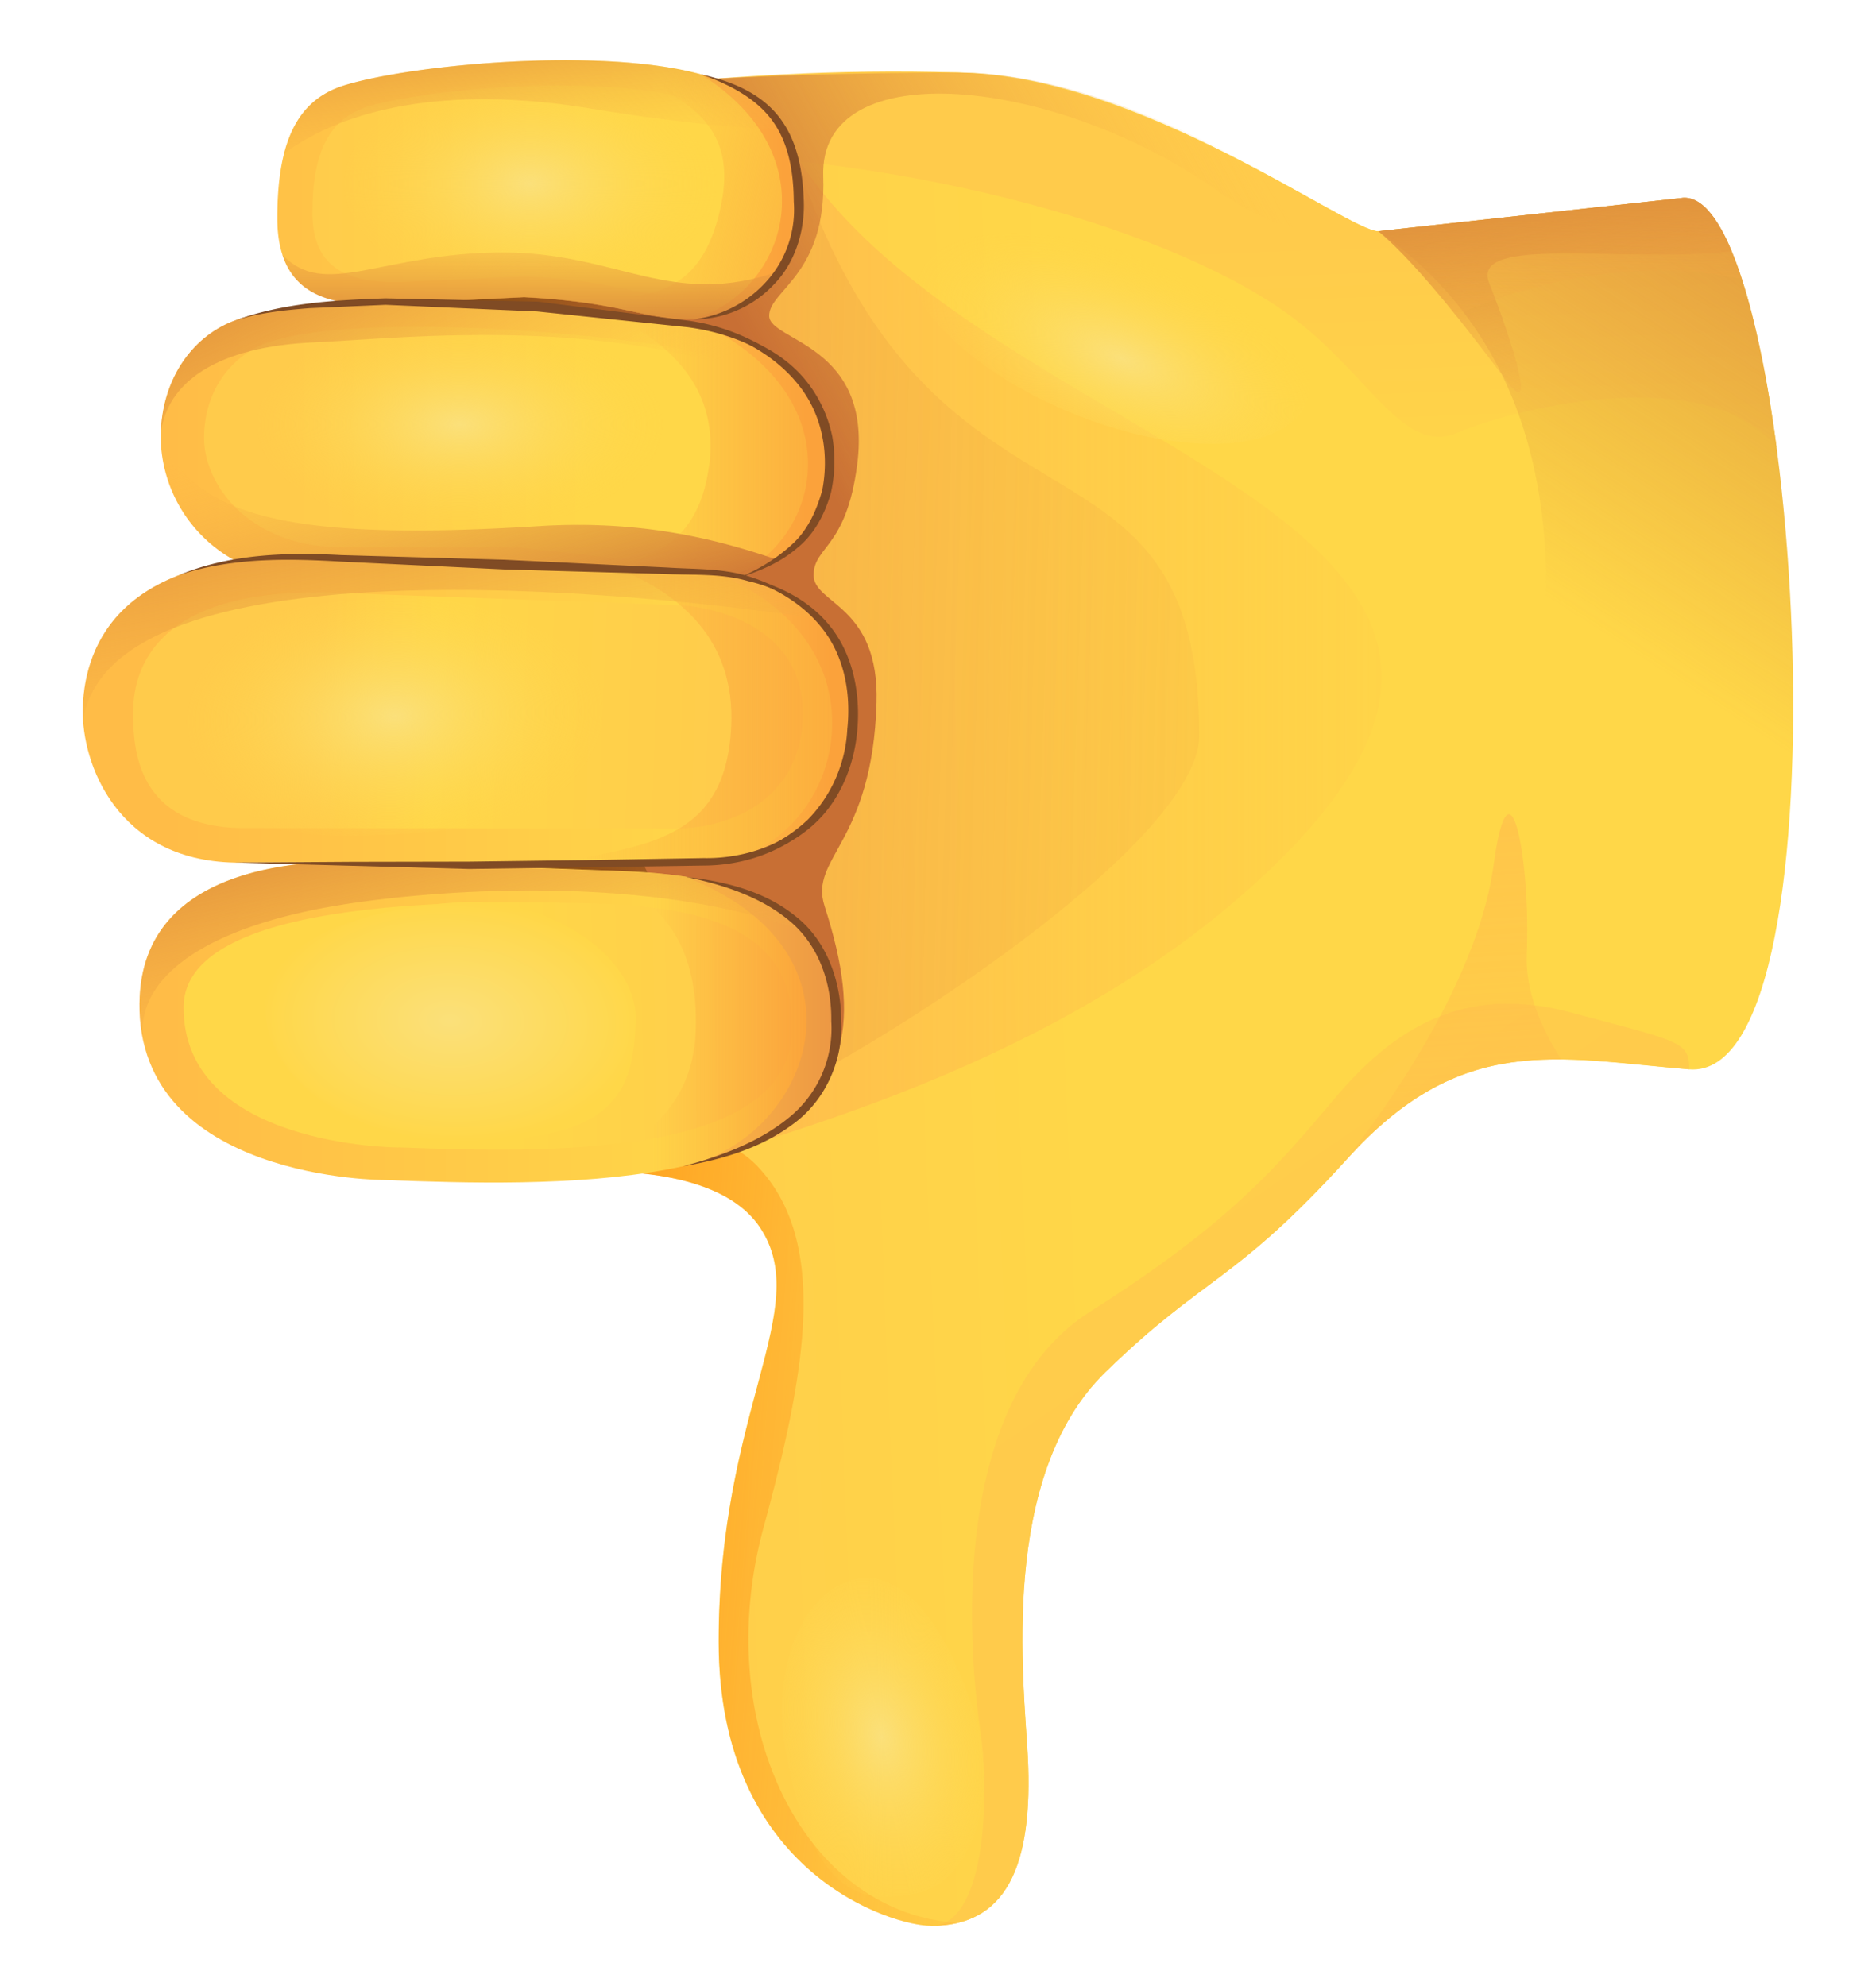 <svg xmlns="http://www.w3.org/2000/svg" xmlns:xlink="http://www.w3.org/1999/xlink" width="17" height="18" fill="none" xmlns:v="https://vecta.io/nano"><path d="M8.437 17.455c.672 0 .928-.524.876-1.539-.035-.669-.266-2.535.704-3.48.904-.881 1.168-.803 2.198-1.941s1.889-.903 3.091-.803c1.51.126.996-8.038-.069-7.897l-2.748.301c-.275 0-2.159-1.422-3.813-1.439-2.679-.027-4.156.435-4.156.435l-.785 1.735-.263 5.29 1.254 2.545s1.683-.268 2.164.468-.378 1.64-.378 3.748 1.58 2.576 1.924 2.576z" fill="url(#A)"/><path d="M4.428 1.109l.102.362c.302.031.69-.103 1.221-.099 2.533.019 4.954.728 5.993 1.529.681.525.979 1.223 1.46 1.022.593-.248 2.276-.633 2.895.13-.173-1.306-.482-2.308-.861-2.258l-2.748.301c-.275 0-2.106-1.384-3.813-1.439-2.207-.07-4.168.3-4.168.3l-.082.15z" fill="url(#B)"/><path d="M14.234 9.176c-.996-.268-1.629.175-2.138.778s-.945 1.129-2.215 1.932-1.108 3.012-1.004 3.748.035 1.82-.439 1.82c.672 0 .928-.524.876-1.539-.035-.669-.266-2.535.704-3.48.905-.881 1.168-.803 2.198-1.941s1.889-.903 3.091-.803c0-.254-.077-.248-1.073-.515z" fill="url(#C)"/><path d="M6.892 11.131c.481.736-.378 1.64-.378 3.748s1.58 2.576 1.924 2.576a1 1 0 0 0 .243-.028c-1.401-.086-2.245-1.807-1.762-3.582.392-1.44.587-2.595-.053-3.273-.414-.438-1.237-.364-2.138.091 0 0 1.683-.268 2.164.468z" fill="url(#D)"/><path d="M6.797 10.38c.824-.268 2.906-.897 4.483-2.29 3.996-3.53-2.826-3.973-4.235-6.992C6.775.52 5.201 4.124 5.201 4.124l-.509.835 1.471 3.816.634 1.605z" fill="url(#E)"/><path d="M6.676 10.074c.824-.268 4.191-2.369 4.191-3.407 0-2.995-2.332-1.517-3.592-5.05-.174-.489-.791-.901-.791-.901C5.973 1.122 5.2 4.125 5.2 4.125l-.509.835 1.471 3.816.514 1.299z" fill="url(#F)"/><path d="M4.774.895L3.196 2.652l-.348 7.341 3.949.388c.907-.475 1.012-1.125.675-2.169-.142-.439.434-.565.471-1.844.026-.887-.57-.891-.57-1.155s.297-.24.395-1.004c.141-1.093-.798-1.114-.798-1.347s.522-.372.49-1.263c-.041-1.129 2.112-.901 3.568.127.598.422 1.119.466 1.526.37l-.063.002c-.275 0-2.12-1.439-3.813-1.439-1.979 0-3.348.113-3.905.237z" fill="url(#G)"/><path d="M4.411 9.896c1.219 0 1.889-1.161 1.425-2.052s.859-2.072.721-2.653-.378-2.052-.567-2.295S6.3 2.1 6.3 2.1l-1.546-.184-1.442.62.052 4.249-.154 2.66 1.201.452z" fill="url(#H)"/><path d="M12.215 10.495c.669-.739 1.266-.899 1.932-.893-.192-.302-.325-.631-.312-.954.036-.845-.155-1.887-.301-.803-.111.825-.686 1.845-1.377 2.713l.057-.063z" fill="url(#I)"/><path d="M3.487 10.695c1.442.054 4.033.133 4.091-1.338.042-1.067-.735-1.417-1.936-1.462l-2.3-.085c-.497-.018-2.063-.009-2.078 1.279-.019 1.61 2.223 1.606 2.223 1.606z" fill="url(#J)"/><path d="M5.858 5.377c.386.011 1.534-.271 1.641-.981.084-.558-.208-1.28-1.207-1.45-1.265-.216-3.373-.329-4.161-.042-.352.128-.659.487-.675 1.031a1.29 1.29 0 0 0 1.3 1.302l1.884.071c.618.071.908.06 1.217.069z" fill="url(#K)"/><path d="M6.261 2.895a1.01 1.01 0 0 0 .979-1.004C7.24 1.264 7.073.8 6.132.624S3.685.599 3.118.774c-.442.137-.605.539-.605 1.204s.425.781.888.781l1.348-.066c.897.046 1.074.201 1.511.201z" fill="url(#L)"/><path d="M3.61 10.399c1.259.047 3.522.118 3.567-1.045.033-.844-.646-1.123-1.695-1.161s-3.809-.088-3.818.93C1.653 10.396 3.61 10.4 3.61 10.4z" fill="url(#M)"/><path d="M5.742 5.077c.336.009 1.278-.069 1.368-.747.061-.459-.183-1.049-1.053-1.189-1.102-.178-2.937-.274-3.622-.04-.306.105-.573.398-.586.844s.408.992 1.193 1.014l1.649.001 1.051.118z" fill="url(#N)"/><path d="M6.073 2.667c.379 0 .847-.303.847-.808S6.775.979 5.962.838 3.845.818 3.355.959c-.382.11-.524.434-.524.97s.368.629.769.629l1.166-.053c.777.037.929.161 1.307.161z" fill="url(#O)"/><path d="M6.304 9.352c-.031.801-.687 1.185-1.516 1.362 1.323-.03 2.747-.271 2.79-1.357.042-1.067-.735-1.417-1.936-1.462l-.375-.014c.674.192 1.07.626 1.037 1.47z" fill="url(#P)"/><path d="M6.191 10.57c.77-.164 1.36-.518 1.387-1.212.035-.887-.497-1.278-1.367-1.411 1.766.687 1.132 2.378-.02 2.623z" fill="url(#Q)"/><path d="M8.241 2.14c.204-.455 1.172-.484 2.164-.064s1.63 1.13 1.427 1.586-1.172.484-2.164.064-1.63-1.131-1.427-1.586z" fill="url(#R)"/><path d="M2.407 9.138c.01-.616.855-.908 1.78-.962.756-.045 1.595.476 1.573 1.078s-.132 1.134-1.703 1.081c-.926-.031-1.66-.595-1.65-1.197z" fill="url(#S)"/><path d="M2.24 3.726c.005-.852.967-.689 1.892-.748 1.172-.075 1.949.28 1.95.882S5.636 4.9 4.064 4.903c-.926.001-1.831-.082-1.824-1.176z" fill="url(#T)"/><path d="M3.087 1.577C3.092.85 3.966.751 4.794.751s1.728.427 1.728.94-.398.887-1.804.889c-.828.001-1.637-.069-1.631-1.003z" fill="url(#U)"/><path d="M6.425 4.223c-.132.97-.896.914-1.772 1.014l1.432.084a1.61 1.61 0 0 0 .309-.002c.328-.07.699-.215.92-.488a1.15 1.15 0 0 0 .176-.371l.011-.064c.071-.56-.208-1.28-1.207-1.45l-.462-.069-.254-.031-.074-.009c.551.253 1.019.673.922 1.387z" fill="url(#V)"/><path d="M6.181 5.327a1.67 1.67 0 0 0 .214-.008c.331-.071.705-.218.925-.495a1.16 1.16 0 0 0 .17-.365l.011-.064c.101-.552-.179-1.202-1.052-1.418 1.489.8.853 2.348-.267 2.349z" fill="url(#W)"/><path d="M5.314 2.747c.44.063.621.148.946.148a1.01 1.01 0 0 0 .979-1.004c0-.228-.022-.434-.095-.613a1.19 1.19 0 0 0-.33-.403c-.162-.11-.383-.196-.682-.252a4.9 4.9 0 0 0-.666-.071c.46.26 1.238.4 1.075 1.27-.18.961-.769.831-1.226.923z" fill="url(#X)"/><path d="M6.28 2.895c.434-.011.96-.385.96-1.003 0-.575-.141-1.013-.888-1.217 1.166.73.792 1.962-.072 2.22z" fill="url(#Y)"/><path d="M1.264 9.09a1.49 1.49 0 0 0 .046.395c-.116-.503.344-1.002 1.563-1.245.808-.161 2.954-.361 4.439.213-.321-.377-.91-.528-1.67-.556l-2.299-.085c-.497-.019-2.062-.01-2.078 1.279z" fill="url(#Z)"/><path d="M1.457 3.969a1.29 1.29 0 0 0 1.3 1.268l1.884.071c.617.071.907.06 1.216.069.234.006.81-.062 1.201-.299-.44-.149-1.158-.373-2.168-.31-2.42.152-3.108-.133-3.434-.799z" fill="url(#a)"/><path d="M6.377 7.811c.515.01 1.333-.285 1.354-1.327s-.914-1.29-1.326-1.298l-3.63-.138C.998 5.014.76 5.943.75 6.429s.307 1.367 1.376 1.389l4.251-.007z" fill="url(#b)"/><path d="M6.101 7.509c.448.009 1.158-.218 1.174-1.021s-.797-.997-1.155-1.004L2.964 5.37c-1.545-.03-1.75.686-1.757 1.062s.045 1.055.975 1.073l3.919.003z" fill="url(#c)"/><path d="M6.626 6.585c-.052 1.069-.818 1.073-1.683 1.257l1.434-.03c.515.01 1.333-.285 1.354-1.327s-.914-1.29-1.326-1.298l-.814-.036c.571.229 1.073.647 1.035 1.434z" fill="url(#d)"/><path d="M1.655 6.474c-.036-.852.935-1.012 1.861-1.055s1.954.412 1.984 1.013-.395 1.059-1.965 1.133c-.925.043-1.834.002-1.879-1.092z" fill="url(#e)"/><path d="M6.473 7.809c.515-.027 1.238-.346 1.258-1.325.02-.99-.824-1.263-1.261-1.294 1.693.665 1.138 2.521.003 2.619z" fill="url(#f)"/><path d="M.753 6.535c.223-1.541 4.405-1.259 6.665-.928-.305-.318-.759-.415-1.013-.42l-3.63-.138C.998 5.014.76 5.943.75 6.43l.003.105z" fill="url(#g)"/><path d="M2.848 3.103c.81-.035 2.953-.294 4.516.521-.174-.316-.512-.584-1.071-.679-1.265-.216-3.373-.329-4.161-.042-.352.128-.659.487-.675 1.031.052-.473.515-.794 1.39-.831z" fill="url(#h)"/><path d="M2.575 1.391C3.106.997 4.023.765 5.347.983c.818.135 1.378.18 1.746.19-.147-.26-.432-.45-.961-.549-.94-.176-2.447-.025-3.014.15-.291.091-.461.297-.543.616z" fill="url(#i)"/><path d="M7.066 2.456c-.981.348-1.462-.168-2.511-.168-1.09 0-1.609.429-1.996.021.122.376.47.452.843.452l1.348-.066c.897.046 1.073.201 1.511.201.283 0 .61-.158.805-.439z" fill="url(#j)"/><path d="M15.238 1.795l-2.748.301c2.491 1.734 1.383 5.424.465 7.289a3.15 3.15 0 0 0-.252.659c.829-.616 1.596-.438 2.604-.354 1.51.126.995-8.038-.069-7.897z" fill="url(#k)"/><path d="M13.667 3.471c.258.335.035-.385-.172-.904-.175-.441 1.169-.18 2.198-.289-.135-.323-.288-.506-.455-.484l-2.748.301c.388.321.92 1.04 1.177 1.375z" fill="url(#l)"/><path d="M12.49 2.096c.214.177.471.476.703.764 0 0 1.25-.623 2.591-.33-.155-.477-.34-.762-.547-.735l-2.748.301z" fill="url(#m)"/><path d="M7.753 14.313c.49-.103.886.556 1.11 1.324.183.629-.066 1.429-.547 1.519s-.925.094-1.19-1.238c-.156-.785.147-1.505.626-1.605z" fill="url(#n)"/><g fill="#804b24"><path d="M6.28 2.895a1.06 1.06 0 0 0 .681-.362.97.97 0 0 0 .232-.706c-.002-.258-.042-.521-.191-.729s-.398-.336-.65-.424c.26.057.532.162.706.384s.217.505.226.768-.076.554-.271.752a1 1 0 0 1-.733.317zm.432 2.334c.177-.075.341-.178.476-.305s.211-.299.261-.474v.003c.065-.32.01-.66-.183-.925s-.494-.445-.818-.548c.334.063.671.221.882.504.104.139.177.302.212.472a1.32 1.32 0 0 1-.013.513l-.001.003c-.053.184-.147.369-.302.493-.149.129-.331.208-.514.265z"/><path d="M6.474 7.81a1.43 1.43 0 0 0 .846-.381 1.26 1.26 0 0 0 .358-.82c.032-.303-.018-.62-.196-.872s-.463-.422-.77-.51c.315.056.628.207.827.47s.257.603.23.919-.154.641-.4.861-.573.33-.894.333zm-.283 2.76c.341-.091.679-.216.947-.432a1.04 1.04 0 0 0 .395-.883c.005-.336-.108-.679-.37-.902s-.607-.335-.952-.406c.349.04.713.125.997.356.291.227.415.603.415.952.019.354-.145.725-.441.936-.291.217-.643.319-.991.379zm1.173-6.945c-.234-.395-.685-.6-1.13-.659l-1.367-.143-1.373-.06-.686.03c-.228.018-.457.041-.676.111.433-.159.903-.184 1.361-.2l1.381.03 1.37.173a1.86 1.86 0 0 1 .655.224 1.25 1.25 0 0 1 .465.492z"/><path d="M7.418 5.607a1.38 1.38 0 0 0-.638-.34c-.235-.069-.482-.054-.73-.064l-1.481-.042-1.481-.071c-.491-.029-.991-.036-1.462.121.459-.191.974-.206 1.463-.18l1.481.042 1.481.071c.244.016.5.005.741.082s.461.2.626.381zM2.126 7.818l1.063-.007 1.063-.002 1.062-.014 1.061-.018h.003c.348.006.709-.11.96-.353s.377-.59.393-.939a1.77 1.77 0 0 1-.077.52 1.12 1.12 0 0 1-.281.453c-.258.258-.63.386-.997.387h.003l-2.128.031-2.126-.058z"/></g><defs><linearGradient id="A" x1="4.672" y1="9.195" x2="9.839" y2="8.982" xlink:href="#o"><stop offset=".001" stop-color="#ffcb4b"/><stop offset="1" stop-color="#ffd748"/></linearGradient><linearGradient id="B" x1="10.249" y1="2.219" x2="10.348" y2="4.865" xlink:href="#o"><stop offset=".001" stop-color="#ffcb4b"/><stop offset="1" stop-color="#ffd748"/></linearGradient><linearGradient id="C" x1="10.912" y1="12.179" x2="7.157" y2="6.666" xlink:href="#o"><stop offset=".001" stop-color="#ffcb4b"/><stop offset="1" stop-color="#ffd748"/></linearGradient><linearGradient id="D" x1="13.728" y1="14.338" x2="3.762" y2="13.571" xlink:href="#o"><stop offset=".312" stop-color="#ffbc47" stop-opacity="0"/><stop offset="1" stop-color="#ff8900"/></linearGradient><linearGradient id="E" x1="13.918" y1="5.707" x2=".827" y2="5.707" xlink:href="#o"><stop stop-color="#ffbc47" stop-opacity="0"/><stop offset="1" stop-color="#ffa754"/></linearGradient><linearGradient id="F" x1="16.029" y1="5.688" x2="-9.832" y2="4.842" xlink:href="#o"><stop stop-color="#ffbc47" stop-opacity="0"/><stop offset="1" stop-color="#c86f34"/></linearGradient><linearGradient id="G" x1="11.92" y1="2.397" x2="7.695" y2="4.748" xlink:href="#o"><stop stop-color="#ffbc47" stop-opacity="0"/><stop offset="1" stop-color="#c86f34"/></linearGradient><linearGradient id="H" x1="7.02" y1="5.601" x2="3.457" y2="6.082" xlink:href="#o"><stop stop-color="#643800" stop-opacity="0"/><stop offset="1" stop-color="#643800"/></linearGradient><linearGradient id="I" x1="13.35" y1="13.268" x2="12.616" y2=".793" xlink:href="#o"><stop stop-color="#ffbc47" stop-opacity="0"/><stop offset="1" stop-color="#ffa754"/></linearGradient><linearGradient id="J" x1="1.509" y1="9.263" x2="6.57" y2="9.263" xlink:href="#o"><stop offset=".001" stop-color="#ffbc47"/><stop offset="1" stop-color="#ffd748"/></linearGradient><linearGradient id="K" x1="1.509" y1="4.055" x2="6.572" y2="4.055" xlink:href="#o"><stop offset=".001" stop-color="#ffbc47"/><stop offset="1" stop-color="#ffd748"/></linearGradient><linearGradient id="L" x1="1.509" y1="1.72" x2="6.57" y2="1.72" xlink:href="#o"><stop offset=".001" stop-color="#ffbc47"/><stop offset="1" stop-color="#ffd748"/></linearGradient><linearGradient id="M" x1="7.252" y1="9.238" x2="4.616" y2="9.3" xlink:href="#o"><stop offset=".001" stop-color="#ffcb4b"/><stop offset="1" stop-color="#ffd748"/></linearGradient><linearGradient id="N" x1="2.642" y1="4.02" x2="5.329" y2="4.02" xlink:href="#o"><stop offset=".001" stop-color="#ffcb4b"/><stop offset="1" stop-color="#ffd748"/></linearGradient><linearGradient id="O" x1="2.642" y1="1.721" x2="5.329" y2="1.721" xlink:href="#o"><stop offset=".001" stop-color="#ffcb4b"/><stop offset="1" stop-color="#ffd748"/></linearGradient><linearGradient id="P" x1="5.922" y1="9.298" x2="7.356" y2="9.298" xlink:href="#o"><stop offset=".001" stop-color="#fba23b" stop-opacity="0"/><stop offset="1" stop-color="#fba23b"/></linearGradient><linearGradient id="Q" x1="6.18" y1="9.258" x2="7.829" y2="9.258" xlink:href="#o"><stop offset=".001" stop-color="#ffbc47"/><stop offset="1" stop-color="#e89043"/></linearGradient><radialGradient id="R" cx="0" cy="0" r="1" gradientTransform="translate(10.171 3.252) rotate(-157.028) scale(2.004 0.914)" xlink:href="#o"><stop stop-color="#fbe07a"/><stop offset="1" stop-color="#ffd748" stop-opacity="0"/></radialGradient><radialGradient id="S" cx="0" cy="0" r="1" gradientTransform="translate(4.082 9.25) rotate(-178.026) scale(1.722 1.101)" xlink:href="#o"><stop stop-color="#fbe07a"/><stop offset="1" stop-color="#ffd748"/></radialGradient><radialGradient id="T" cx="0" cy="0" r="1" gradientTransform="translate(4.165 3.847) rotate(179.947) scale(1.85 0.971)" xlink:href="#o"><stop stop-color="#fbe07a"/><stop offset="1" stop-color="#ffd748" stop-opacity="0"/></radialGradient><radialGradient id="U" cx="0" cy="0" r="1" gradientTransform="translate(4.805 1.664) rotate(179.947) scale(1.693 1.032)" xlink:href="#o"><stop stop-color="#fbe07a"/><stop offset="1" stop-color="#ffd748" stop-opacity="0"/></radialGradient><linearGradient id="V" x1="5.75" y1="4.082" x2="7.828" y2="4.082" xlink:href="#o"><stop offset=".001" stop-color="#fba23b" stop-opacity="0"/><stop offset="1" stop-color="#fba23b"/></linearGradient><linearGradient id="W" x1="6.192" y1="4.153" x2="7.311" y2="4.153" xlink:href="#o"><stop offset=".001" stop-color="#ffbc47"/><stop offset="1" stop-color="#fba23b"/></linearGradient><linearGradient id="X" x1="5.825" y1="1.708" x2="8.251" y2="2.165" xlink:href="#o"><stop offset=".001" stop-color="#fba23b" stop-opacity="0"/><stop offset="1" stop-color="#fba23b"/></linearGradient><linearGradient id="Y" x1="6.076" y1="1.785" x2="7.104" y2="1.785" xlink:href="#o"><stop offset=".001" stop-color="#ffbc47"/><stop offset="1" stop-color="#fba23b"/></linearGradient><linearGradient id="Z" x1="4.439" y1="9.573" x2="3.818" y2="6.488" xlink:href="#o"><stop stop-color="#ffbc47" stop-opacity="0"/><stop offset="1" stop-color="#c86f34"/></linearGradient><linearGradient id="a" x1="3.943" y1="3.491" x2="4.621" y2="6.004" xlink:href="#o"><stop stop-color="#ffbc47" stop-opacity="0"/><stop offset="1" stop-color="#c86f34"/></linearGradient><linearGradient id="b" x1="1.509" y1="6.445" x2="6.57" y2="6.445" xlink:href="#o"><stop offset=".001" stop-color="#ffbc47"/><stop offset="1" stop-color="#ffd748"/></linearGradient><linearGradient id="c" x1="6.774" y1="6.583" x2="2.897" y2="6.438" xlink:href="#o"><stop offset=".001" stop-color="#ffcb4b"/><stop offset=".738" stop-color="#ffd748"/><stop offset="1" stop-color="#ffcb4b"/></linearGradient><linearGradient id="d" x1="5.261" y1="6.496" x2="8.157" y2="6.496" xlink:href="#o"><stop offset=".001" stop-color="#fba23b" stop-opacity="0"/><stop offset="1" stop-color="#fba23b"/></linearGradient><radialGradient id="e" cx="0" cy="0" r="1" gradientTransform="translate(3.579 6.491) rotate(177.336) scale(1.894 1.21)" xlink:href="#o"><stop stop-color="#fbe07a"/><stop offset="1" stop-color="#ffd748" stop-opacity="0"/></radialGradient><linearGradient id="f" x1="6.607" y1="6.5" x2="7.522" y2="6.5" xlink:href="#o"><stop offset=".001" stop-color="#ffbc47"/><stop offset="1" stop-color="#fba23b"/></linearGradient><linearGradient id="g" x1="4.199" y1="6.771" x2="3.677" y2="3.363" xlink:href="#o"><stop stop-color="#ffbc47" stop-opacity="0"/><stop offset="1" stop-color="#c86f34"/></linearGradient><linearGradient id="h" x1="4.58" y1="4.138" x2="3.232" y2="1.133" xlink:href="#o"><stop stop-color="#ffbc47" stop-opacity="0"/><stop offset="1" stop-color="#c86f34"/></linearGradient><linearGradient id="i" x1="4.861" y1="1.525" x2="4.665" y2="-.358" xlink:href="#o"><stop stop-color="#ffbc47" stop-opacity="0"/><stop offset="1" stop-color="#c86f34"/></linearGradient><linearGradient id="j" x1="4.812" y1="1.811" x2="4.812" y2="3.172" xlink:href="#o"><stop stop-color="#ffbc47" stop-opacity="0"/><stop offset="1" stop-color="#c86f34"/></linearGradient><linearGradient id="k" x1="14.252" y1="5.569" x2="18.473" y2="-.981" xlink:href="#o"><stop stop-color="#c86f34" stop-opacity="0"/><stop offset="1" stop-color="#c86f34"/></linearGradient><linearGradient id="l" x1="14.541" y1="4.143" x2="13.855" y2=".999" xlink:href="#o"><stop stop-color="#ffbc47" stop-opacity="0"/><stop offset="1" stop-color="#c86f34"/></linearGradient><linearGradient id="m" x1="14.104" y1="3.555" x2="14.202" y2="-.285" xlink:href="#o"><stop stop-color="#ffbc47" stop-opacity="0"/><stop offset="1" stop-color="#c86f34"/></linearGradient><radialGradient id="n" cx="0" cy="0" r="1" gradientTransform="translate(7.989 15.743) rotate(-101.216) scale(1.77 1.064)" xlink:href="#o"><stop stop-color="#fbe07a"/><stop offset="1" stop-color="#ffd748" stop-opacity="0"/></radialGradient><linearGradient id="o" gradientUnits="userSpaceOnUse"/></defs></svg>